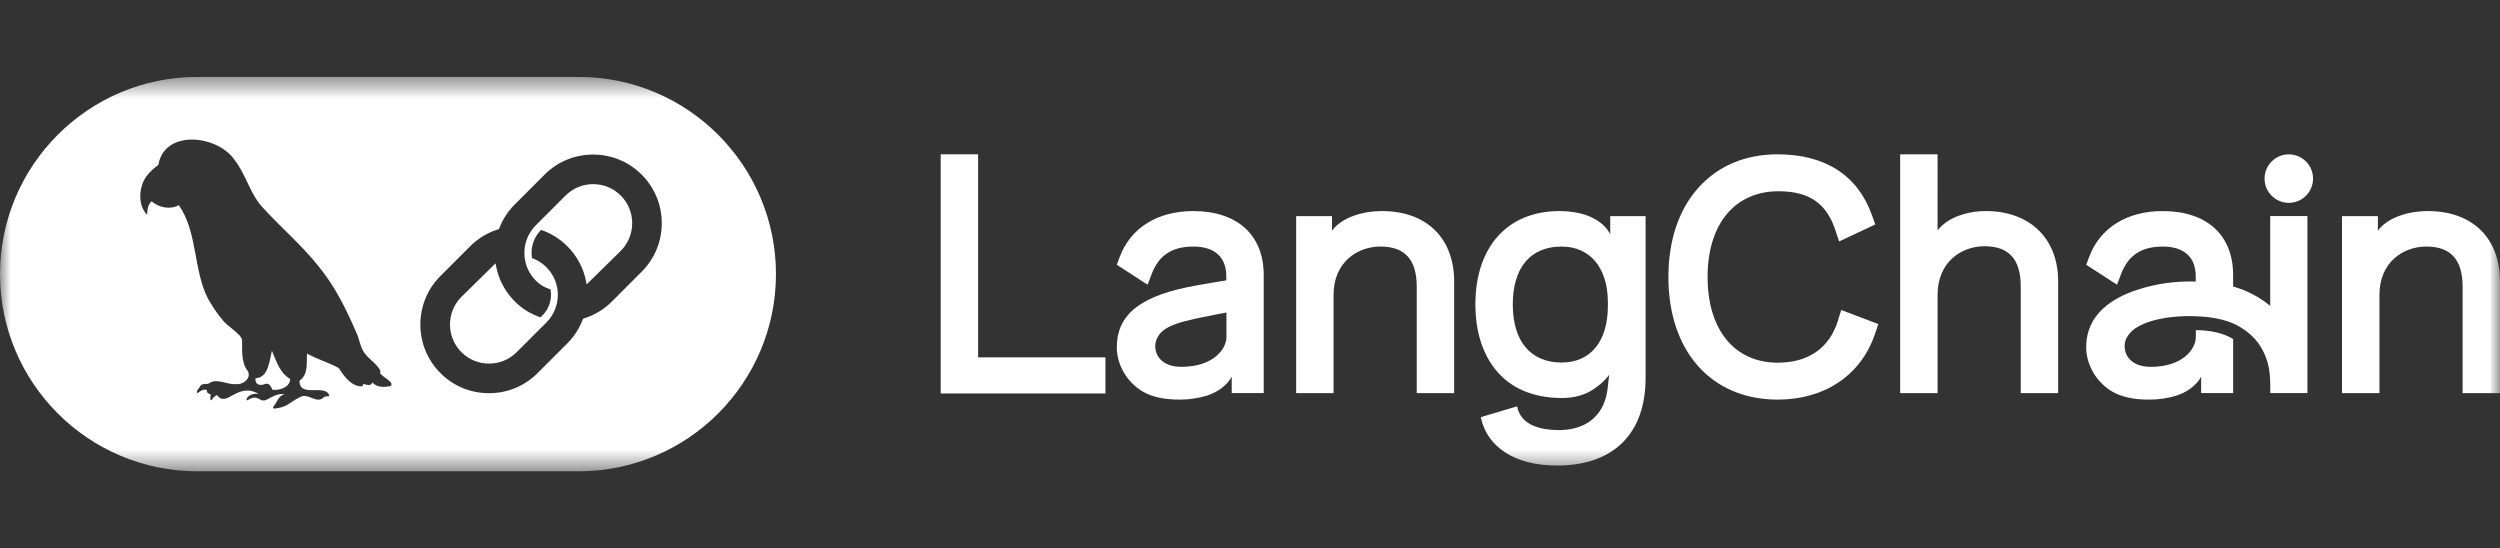 <svg width="114" height="25" viewBox="0 0 114 25" fill="none" xmlns="http://www.w3.org/2000/svg">
<rect x="0" y="0" width="114" height="25" fill="#333333" stroke="none"/>
<mask id="mask0_116_335" style="mask-type:luminance" maskUnits="userSpaceOnUse" x="0" y="3" width="114" height="19">
<path d="M114 3.508H0V21.491H114V3.508Z" fill="white"/>
</mask>
<g mask="url(#mask0_116_335)">
<path d="M42.896 7.037V17.942H50.408V16.296H44.602V7.037H42.896Z" fill="white"/>
<path d="M81.056 7.037C79.58 7.037 78.327 7.569 77.432 8.577C76.546 9.576 76.079 10.977 76.079 12.629C76.079 16.027 78.039 18.222 81.071 18.222C83.209 18.222 84.863 17.104 85.498 15.232L85.652 14.778L83.96 14.135L83.803 14.641C83.425 15.865 82.455 16.539 81.071 16.539C79.094 16.539 77.866 15.041 77.866 12.63C77.866 10.219 79.106 8.721 81.101 8.721C82.484 8.721 83.281 9.263 83.687 10.479L83.864 11.009L85.512 10.236L85.361 9.812C84.716 7.997 83.229 7.037 81.056 7.037Z" fill="white"/>
<path d="M54.412 9.625C52.775 9.625 51.551 10.393 51.054 11.73C51.022 11.816 50.926 12.074 50.926 12.074L52.33 12.982L52.521 12.485C52.846 11.638 53.447 11.243 54.412 11.243C55.378 11.243 55.93 11.711 55.92 12.633C55.92 12.671 55.917 12.784 55.917 12.784C55.917 12.784 54.64 12.991 54.113 13.102C51.867 13.577 50.926 14.434 50.926 15.837C50.926 16.584 51.341 17.394 52.098 17.848C52.553 18.12 53.146 18.222 53.802 18.222C54.233 18.222 54.651 18.158 55.039 18.04C55.92 17.748 56.166 17.172 56.166 17.172V17.925H57.626V12.546C57.626 10.717 56.424 9.625 54.412 9.625ZM55.925 15.365C55.925 15.931 55.309 16.727 53.875 16.727C53.47 16.727 53.183 16.62 52.992 16.46C52.736 16.246 52.651 15.939 52.687 15.668C52.702 15.55 52.773 15.296 53.037 15.076C53.307 14.851 53.784 14.69 54.52 14.529C55.126 14.398 55.926 14.252 55.926 14.252L55.925 15.365Z" fill="white"/>
<path d="M63.021 9.625C62.819 9.625 62.621 9.639 62.429 9.666C61.121 9.862 60.739 10.526 60.739 10.526L60.74 9.857H59.105V17.927H60.81V13.454C60.81 11.934 61.919 11.242 62.949 11.242C64.062 11.242 64.603 11.841 64.603 13.073V17.927H66.309V12.838C66.309 10.856 65.048 9.625 63.021 9.625Z" fill="white"/>
<path d="M110.713 9.625C110.51 9.625 110.312 9.639 110.12 9.666C108.813 9.862 108.431 10.526 108.431 10.526V9.856H106.796V17.927H108.502V13.454C108.502 11.934 109.61 11.242 110.64 11.242C111.754 11.242 112.295 11.841 112.295 13.073V17.927H114V12.838C114 10.856 112.74 9.625 110.713 9.625Z" fill="white"/>
<path d="M73.427 9.857V10.688C73.427 10.688 73.009 9.625 71.108 9.625C68.745 9.625 67.278 11.255 67.278 13.88C67.278 15.361 67.751 16.527 68.586 17.264C69.236 17.836 70.103 18.13 71.136 18.15C71.855 18.163 72.32 17.968 72.611 17.783C73.169 17.428 73.376 17.09 73.376 17.09C73.376 17.09 73.353 17.354 73.309 17.712C73.278 17.971 73.22 18.153 73.22 18.153C72.961 19.077 72.201 19.611 71.093 19.611C69.985 19.611 69.314 19.247 69.181 18.528L67.523 19.023C67.809 20.404 69.106 21.229 70.99 21.229C72.271 21.229 73.276 20.88 73.976 20.193C74.681 19.499 75.039 18.5 75.039 17.223V9.856L73.427 9.857ZM73.319 13.953C73.319 15.567 72.53 16.531 71.21 16.531C69.795 16.531 68.983 15.565 68.983 13.88C68.983 12.195 69.795 11.243 71.21 11.243C72.499 11.243 73.307 12.202 73.319 13.748V13.953Z" fill="white"/>
<path d="M90.564 9.625C90.377 9.625 90.195 9.637 90.019 9.66C88.733 9.86 88.354 10.516 88.354 10.516V10.324L88.353 7.037H86.648V17.927H88.353V13.454C88.353 11.924 89.462 11.228 90.492 11.228C91.606 11.228 92.146 11.826 92.146 13.059V17.927H93.852V12.824C93.852 10.881 92.561 9.625 90.564 9.625Z" fill="white"/>
<path d="M104.37 9.25C104.98 9.25 105.475 8.755 105.475 8.145C105.475 7.534 104.98 7.039 104.37 7.039C103.759 7.039 103.264 7.534 103.264 8.145C103.264 8.755 103.759 9.25 104.37 9.25Z" fill="white"/>
<path d="M103.522 9.852V13.947C103.036 13.547 102.471 13.246 101.831 13.066V12.546C101.831 10.717 100.63 9.625 98.618 9.625C96.981 9.625 95.756 10.393 95.259 11.73C95.228 11.816 95.132 12.074 95.132 12.074L96.535 12.982L96.726 12.485C97.051 11.638 97.653 11.243 98.618 11.243C99.583 11.243 100.136 11.711 100.126 12.633C100.126 12.639 100.126 12.716 100.126 12.839C99.403 12.819 98.731 12.889 98.128 13.03C97.332 13.21 95.855 13.667 95.327 14.854C95.323 14.862 95.246 15.067 95.246 15.067C95.169 15.303 95.131 15.559 95.131 15.837C95.131 16.584 95.546 17.394 96.304 17.848C96.758 18.12 97.352 18.222 98.007 18.222C98.43 18.222 98.841 18.161 99.224 18.047C100.122 17.756 100.372 17.172 100.372 17.172V17.925H101.831V15.46C101.421 15.204 100.805 15.053 100.13 15.055C100.13 15.245 100.13 15.366 100.13 15.366C100.13 15.931 99.514 16.728 98.08 16.728C97.675 16.728 97.388 16.62 97.197 16.461C96.94 16.247 96.856 15.94 96.891 15.669C96.906 15.551 96.978 15.297 97.242 15.077L97.239 15.069C97.844 14.573 99.035 14.375 100.129 14.419V14.421C101.059 14.455 101.756 14.637 102.253 14.98C102.388 15.065 102.515 15.161 102.633 15.266C103.132 15.714 103.332 16.266 103.419 16.588C103.559 17.114 103.522 17.924 103.522 17.924H105.218V9.853L103.522 9.852Z" fill="white"/>
<path d="M28.307 8.917C29.002 9.612 29.002 10.743 28.307 11.438L26.75 12.969L26.735 12.881C26.621 12.252 26.322 11.681 25.87 11.229C25.53 10.89 25.128 10.639 24.674 10.483C24.393 10.766 24.239 11.136 24.239 11.526C24.239 11.605 24.246 11.687 24.26 11.769C24.51 11.859 24.731 11.998 24.916 12.184C25.611 12.879 25.611 14.009 24.916 14.704L23.561 16.059C23.213 16.407 22.757 16.58 22.301 16.58C21.844 16.58 21.388 16.407 21.04 16.059C20.346 15.364 20.346 14.234 21.04 13.539L22.597 12.008L22.613 12.096C22.726 12.724 23.025 13.295 23.478 13.748C23.819 14.088 24.197 14.315 24.649 14.47L24.733 14.386C24.986 14.133 25.125 13.796 25.125 13.437C25.125 13.358 25.118 13.278 25.104 13.199C24.843 13.113 24.628 12.99 24.432 12.794C24.15 12.512 23.975 12.152 23.926 11.753C23.922 11.724 23.92 11.696 23.917 11.667C23.878 11.147 24.066 10.639 24.432 10.274L25.787 8.919C26.123 8.583 26.571 8.397 27.047 8.397C27.524 8.397 27.971 8.581 28.307 8.917ZM35.384 12.499C35.384 17.458 31.35 21.491 26.392 21.491H8.992C4.034 21.491 0 17.458 0 12.499C0 7.541 4.034 3.508 8.992 3.508H26.392C31.35 3.508 35.384 7.542 35.384 12.499ZM17.329 17.009C17.47 16.837 16.816 16.353 16.682 16.175C16.41 15.88 16.409 15.456 16.225 15.111C15.776 14.071 15.261 13.039 14.539 12.159C13.777 11.195 12.836 10.398 12.009 9.494C11.396 8.863 11.232 7.965 10.69 7.286C9.943 6.184 7.582 5.883 7.236 7.44C7.238 7.489 7.223 7.52 7.18 7.551C6.989 7.69 6.819 7.849 6.675 8.041C6.325 8.529 6.271 9.356 6.708 9.794C6.723 9.563 6.731 9.345 6.913 9.18C7.252 9.47 7.762 9.572 8.154 9.356C9.02 10.592 8.805 12.303 9.492 13.635C9.682 13.95 9.874 14.272 10.117 14.548C10.315 14.856 10.998 15.219 11.039 15.504C11.046 15.993 10.989 16.528 11.309 16.937C11.46 17.243 11.089 17.551 10.79 17.513C10.402 17.566 9.927 17.252 9.587 17.445C9.467 17.576 9.232 17.432 9.128 17.612C9.092 17.706 8.898 17.838 9.014 17.927C9.143 17.83 9.262 17.727 9.435 17.786C9.41 17.927 9.521 17.947 9.61 17.988C9.607 18.084 9.551 18.181 9.624 18.263C9.71 18.176 9.761 18.054 9.897 18.018C10.348 18.62 10.808 17.409 11.786 17.954C11.587 17.944 11.411 17.969 11.277 18.133C11.244 18.169 11.216 18.212 11.274 18.26C11.801 17.92 11.798 18.376 12.141 18.236C12.404 18.099 12.666 17.927 12.979 17.976C12.675 18.063 12.662 18.308 12.484 18.515C12.454 18.546 12.439 18.582 12.475 18.635C13.106 18.581 13.158 18.371 13.668 18.114C14.049 17.881 14.428 18.445 14.757 18.124C14.83 18.054 14.929 18.078 15.019 18.069C14.904 17.455 13.639 18.181 13.659 17.358C14.066 17.081 13.972 16.551 14 16.123C14.468 16.382 14.989 16.533 15.448 16.782C15.679 17.156 16.043 17.65 16.527 17.617C16.54 17.58 16.551 17.547 16.565 17.509C16.712 17.534 16.9 17.631 16.98 17.445C17.2 17.675 17.522 17.663 17.809 17.605C18.021 17.432 17.411 17.187 17.329 17.009ZM30.177 10.177C30.177 9.34 29.851 8.554 29.261 7.963C28.67 7.373 27.884 7.048 27.046 7.048C26.208 7.048 25.422 7.373 24.831 7.963L23.476 9.319C23.16 9.635 22.919 10.007 22.762 10.423L22.752 10.447L22.728 10.454C22.236 10.606 21.802 10.867 21.439 11.23L20.084 12.585C18.863 13.806 18.863 15.793 20.084 17.014C20.674 17.605 21.46 17.93 22.298 17.93C23.135 17.93 23.922 17.605 24.513 17.014L25.868 15.659C26.183 15.344 26.422 14.973 26.579 14.557L26.589 14.534L26.613 14.526C27.096 14.378 27.542 14.109 27.904 13.748L29.259 12.392C29.85 11.802 30.177 11.015 30.177 10.177ZM12.4 15.995C12.283 16.45 12.245 17.225 11.654 17.247C11.605 17.51 11.836 17.608 12.045 17.524C12.253 17.428 12.352 17.599 12.421 17.77C12.742 17.817 13.217 17.663 13.235 17.283C12.756 17.007 12.608 16.482 12.4 15.995Z" fill="white"/>
</g>
</svg>
